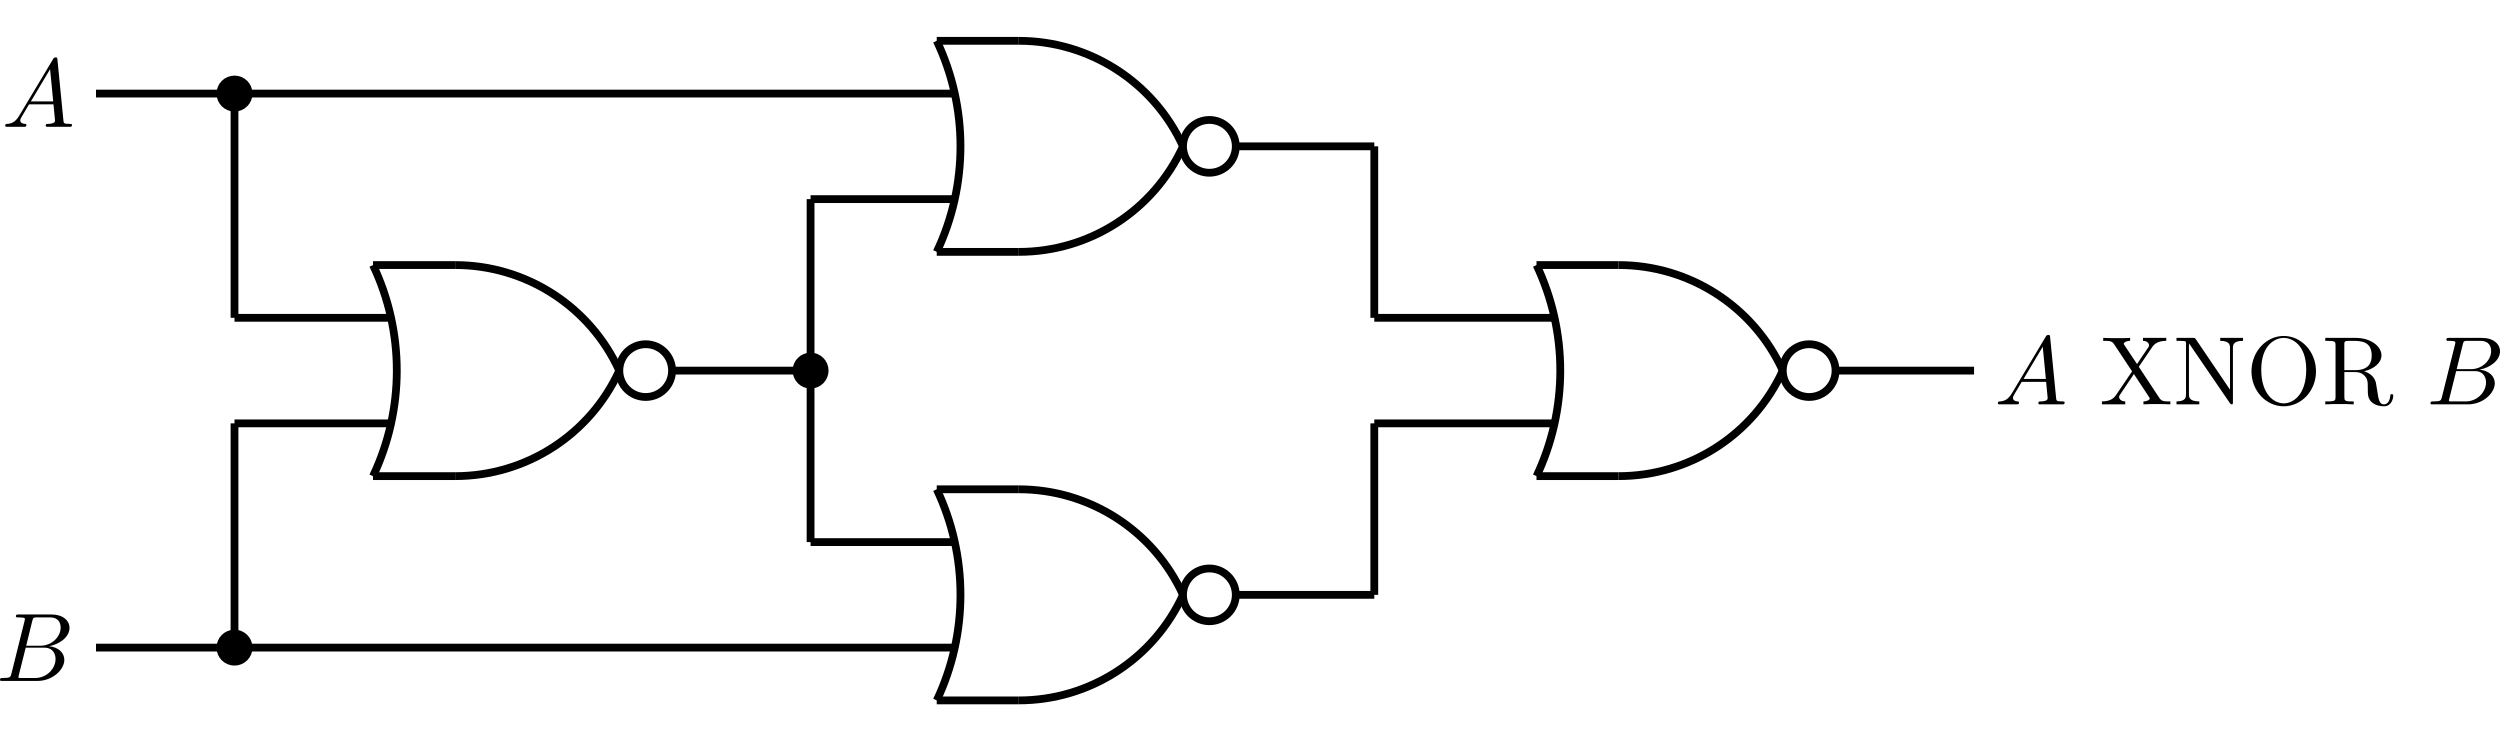 <?xml version="1.0" encoding="ISO-8859-1" standalone="yes"?>
<svg xmlns="http://www.w3.org/2000/svg" width="255.813" height="75.846">
  <defs> 
    <marker id="ArrowEnd" viewBox="0 0 10 10" refX="0" refY="5" 
     markerUnits="strokeWidth" 
     markerWidth="4" 
     markerHeight="3" 
     orient="auto"> 
        <path d="M 0 0 L 10 5 L 0 10 z" /> 
    </marker>
    <marker id="ArrowStart" viewBox="0 0 10 10" refX="10" refY="5" 
     markerUnits="strokeWidth" 
     markerWidth="4" 
     markerHeight="3" 
     orient="auto"> 
        <path d="M 10 0 L 0 5 L 10 10 z" /> 
    </marker> </defs>
<g>
<path style="stroke:none; fill-rule:evenodd; fill:#000000" d="M 1.965 11.841C 1.566 12.505 1.18 12.645 0.742 12.677C 0.621 12.684 0.531 12.684 0.531 12.868C 0.531 12.927 0.582 12.973 0.66 12.973L 2.516 12.973C 2.574 12.973 2.703 12.973 2.703 12.79C 2.703 12.684 2.613 12.677 2.543 12.677C 2.316 12.653 2.074 12.575 2.074 12.325C 2.074 12.204 2.137 12.095 2.215 11.954C 2.285 11.837 2.293 11.837 2.973 10.677L 5.473 10.677C 5.492 10.884 5.633 12.247 5.633 12.345C 5.633 12.645 5.113 12.677 4.914 12.677C 4.773 12.677 4.676 12.677 4.676 12.868C 4.676 12.973 4.797 12.973 4.816 12.973L 7.188 12.973C 7.246 12.973 7.367 12.973 7.367 12.782C 7.367 12.677 7.266 12.677 7.137 12.677C 6.519 12.677 6.519 12.606 6.488 12.317L 5.879 6.114C 5.859 5.915 5.859 5.876 5.691 5.876C 5.531 5.876 5.492 5.946 5.434 6.044L 1.965 11.841zM 3.16 10.376L 5.125 7.079L 5.445 10.376L 3.16 10.376z"/>
<path style="stroke:#000000; stroke-width:0.797; fill:none" d="M 9.824 9.575L 97.695 9.575"/>
<path style="stroke:#000000; stroke-width:0.797; fill:none" d="M 104.25 4.177L 95.852 4.177"/>
<path style="stroke:#000000; stroke-width:0.797; fill:none" d="M 95.852 4.177C 97.453 7.552 98.281 11.239 98.281 14.973C 98.281 18.712 97.453 22.399 95.852 25.774"/>
<path style="stroke:#000000; stroke-width:0.797; fill:none" d="M 95.852 25.774L 104.25 25.774"/>
<path style="stroke:#000000; stroke-width:0.797; fill:none" d="M 104.25 4.177C 111.481 4.177 118.047 8.395 121.051 14.973"/>
<path style="stroke:#000000; stroke-width:0.797; fill:none" d="M 104.25 25.774C 111.481 25.774 118.047 21.555 121.051 14.973"/>
<path style="stroke:#000000; stroke-width:0.797; fill:none" d="M 126.453 14.973C 126.453 13.485 125.242 12.274 123.75 12.274C 122.262 12.274 121.051 13.485 121.051 14.973C 121.051 16.466 122.262 17.677 123.75 17.677C 125.242 17.677 126.453 16.466 126.453 14.973z"/>
<path style="stroke:none; fill-rule:evenodd; fill:#000000" d="M 1.176 68.907C 1.078 69.294 1.059 69.376 0.27 69.376C 0.102 69.376 0 69.376 0 69.567C 0 69.677 0.09 69.677 0.27 69.677L 3.828 69.677C 5.402 69.677 6.582 68.501 6.582 67.524C 6.582 66.809 6 66.231 5.031 66.122C 6.066 65.93 7.113 65.196 7.113 64.251C 7.113 63.513 6.457 62.876 5.262 62.876L 1.914 62.876C 1.727 62.876 1.625 62.876 1.625 63.067C 1.625 63.177 1.715 63.177 1.902 63.177C 1.922 63.177 2.113 63.177 2.281 63.196C 2.461 63.216 2.551 63.227 2.551 63.356C 2.551 63.395 2.543 63.427 2.512 63.544L 1.176 68.907zM 2.68 66.075L 3.297 63.559C 3.391 63.204 3.41 63.173 3.836 63.173L 5.121 63.173C 6 63.173 6.207 63.77 6.207 64.22C 6.207 65.11 5.352 66.075 4.137 66.075L 2.68 66.075zM 2.234 69.376C 2.094 69.376 2.074 69.376 2.016 69.376C 1.914 69.364 1.887 69.356 1.887 69.274C 1.887 69.247 1.887 69.227 1.934 69.048L 2.629 66.274L 4.527 66.274C 5.492 66.274 5.684 67.009 5.684 67.434C 5.684 68.415 4.789 69.376 3.602 69.376L 2.234 69.376z"/>
<path style="stroke:#000000; stroke-width:0.797; fill:none" d="M 9.824 66.266L 97.695 66.266"/>
<path style="stroke:#000000; stroke-width:0.797; fill:none" d="M 104.25 50.067L 95.852 50.067"/>
<path style="stroke:#000000; stroke-width:0.797; fill:none" d="M 95.852 50.067C 97.453 53.442 98.281 57.134 98.281 60.868C 98.281 64.602 97.453 68.294 95.852 71.669"/>
<path style="stroke:#000000; stroke-width:0.797; fill:none" d="M 95.852 71.669L 104.25 71.669"/>
<path style="stroke:#000000; stroke-width:0.797; fill:none" d="M 104.25 50.067C 111.481 50.067 118.047 54.29 121.051 60.868"/>
<path style="stroke:#000000; stroke-width:0.797; fill:none" d="M 104.25 71.669C 111.481 71.669 118.047 67.446 121.051 60.868"/>
<path style="stroke:#000000; stroke-width:0.797; fill:none" d="M 126.453 60.868C 126.453 59.376 125.242 58.169 123.75 58.169C 122.262 58.169 121.051 59.376 121.051 60.868C 121.051 62.36 122.262 63.567 123.75 63.567C 125.242 63.567 126.453 62.36 126.453 60.868z"/>
<path style="stroke:#000000; stroke-width:0.797; fill:none" d="M 46.571 27.122L 38.168 27.122"/>
<path style="stroke:#000000; stroke-width:0.797; fill:none" d="M 38.168 27.122C 39.77 30.497 40.602 34.184 40.602 37.923C 40.602 41.657 39.77 45.348 38.168 48.723"/>
<path style="stroke:#000000; stroke-width:0.797; fill:none" d="M 38.168 48.72L 46.571 48.72"/>
<path style="stroke:#000000; stroke-width:0.797; fill:none" d="M 46.571 27.122C 53.801 27.122 60.367 31.341 63.367 37.923"/>
<path style="stroke:#000000; stroke-width:0.797; fill:none" d="M 46.571 48.72C 53.801 48.72 60.367 44.501 63.367 37.923"/>
<path style="stroke:#000000; stroke-width:0.797; fill:none" d="M 68.77 37.923C 68.77 36.43 67.563 35.223 66.071 35.223C 64.578 35.223 63.371 36.43 63.371 37.923C 63.371 39.415 64.578 40.622 66.071 40.622C 67.563 40.622 68.77 39.415 68.77 37.923z"/>
<path style="stroke:#000000; stroke-width:0.797; fill:none" d="M 68.77 37.923L 82.942 37.923"/>
<path style="stroke:none; fill-rule:evenodd; fill:#000000" d="M 84.383 37.923C 84.383 37.126 83.738 36.481 82.942 36.481C 82.149 36.481 81.504 37.126 81.504 37.923C 81.504 38.716 82.149 39.36 82.942 39.36C 83.738 39.36 84.383 38.716 84.383 37.923"/>
<path style="stroke:#000000; stroke-width:0.797; fill:none" d="M 84.383 37.923C 84.383 37.126 83.738 36.481 82.942 36.481C 82.149 36.481 81.504 37.126 81.504 37.923C 81.504 38.716 82.149 39.36 82.942 39.36C 83.738 39.36 84.383 38.716 84.383 37.923z"/>
<path style="stroke:#000000; stroke-width:0.797; fill:none" d="M 82.942 37.923L 82.942 20.376"/>
<path style="stroke:#000000; stroke-width:0.797; fill:none" d="M 82.942 20.376L 97.695 20.376"/>
<path style="stroke:#000000; stroke-width:0.797; fill:none" d="M 82.942 37.923L 82.942 55.47"/>
<path style="stroke:#000000; stroke-width:0.797; fill:none" d="M 82.942 55.47L 97.695 55.47"/>
<path style="stroke:none; fill-rule:evenodd; fill:#000000" d="M 25.438 9.575C 25.438 8.778 24.793 8.134 23.996 8.134C 23.199 8.134 22.555 8.778 22.555 9.575C 22.555 10.372 23.199 11.016 23.996 11.016C 24.789 11.016 25.438 10.372 25.438 9.575"/>
<path style="stroke:#000000; stroke-width:0.797; fill:none" d="M 25.438 9.575C 25.438 8.778 24.793 8.134 23.996 8.134C 23.199 8.134 22.555 8.778 22.555 9.575C 22.555 10.372 23.199 11.016 23.996 11.016C 24.789 11.016 25.438 10.372 25.438 9.575z"/>
<path style="stroke:#000000; stroke-width:0.797; fill:none" d="M 23.996 9.575L 23.996 32.52"/>
<path style="stroke:#000000; stroke-width:0.797; fill:none" d="M 23.996 32.52L 40.016 32.52"/>
<path style="stroke:none; fill-rule:evenodd; fill:#000000" d="M 25.438 66.266C 25.438 65.473 24.793 64.829 23.996 64.829C 23.199 64.829 22.555 65.473 22.555 66.266C 22.555 67.063 23.199 67.708 23.996 67.708C 24.789 67.708 25.438 67.063 25.438 66.266"/>
<path style="stroke:#000000; stroke-width:0.797; fill:none" d="M 25.438 66.266C 25.438 65.473 24.793 64.829 23.996 64.829C 23.199 64.829 22.555 65.473 22.555 66.266C 22.555 67.063 23.199 67.708 23.996 67.708C 24.789 67.708 25.438 67.063 25.438 66.266z"/>
<path style="stroke:#000000; stroke-width:0.797; fill:none" d="M 23.996 66.266L 23.996 43.321"/>
<path style="stroke:#000000; stroke-width:0.797; fill:none" d="M 23.996 43.321L 40.016 43.321"/>
<path style="stroke:#000000; stroke-width:0.797; fill:none" d="M 165.625 27.122L 157.223 27.122"/>
<path style="stroke:#000000; stroke-width:0.797; fill:none" d="M 157.227 27.122C 158.824 30.497 159.656 34.184 159.656 37.923C 159.656 41.657 158.824 45.348 157.227 48.723"/>
<path style="stroke:#000000; stroke-width:0.797; fill:none" d="M 157.223 48.72L 165.625 48.72"/>
<path style="stroke:#000000; stroke-width:0.797; fill:none" d="M 165.625 27.122C 172.856 27.122 179.422 31.341 182.422 37.923"/>
<path style="stroke:#000000; stroke-width:0.797; fill:none" d="M 165.625 48.72C 172.856 48.72 179.422 44.501 182.422 37.923"/>
<path style="stroke:#000000; stroke-width:0.797; fill:none" d="M 187.824 37.923C 187.824 36.43 186.613 35.223 185.125 35.223C 183.633 35.223 182.422 36.43 182.422 37.923C 182.422 39.415 183.633 40.622 185.125 40.622C 186.613 40.622 187.824 39.415 187.824 37.923z"/>
<path style="stroke:#000000; stroke-width:0.797; fill:none" d="M 187.824 37.923L 201.996 37.923"/>
<path style="stroke:none; fill-rule:evenodd; fill:#000000" d="M 205.867 40.243C 205.469 40.907 205.078 41.044 204.641 41.075C 204.52 41.087 204.434 41.087 204.434 41.27C 204.434 41.329 204.481 41.376 204.563 41.376L 206.414 41.376C 206.473 41.376 206.602 41.376 206.602 41.192C 206.602 41.087 206.512 41.075 206.445 41.075C 206.215 41.055 205.977 40.973 205.977 40.723C 205.977 40.606 206.035 40.497 206.113 40.356C 206.184 40.235 206.195 40.235 206.871 39.075L 209.371 39.075C 209.395 39.286 209.531 40.645 209.531 40.747C 209.531 41.044 209.016 41.075 208.817 41.075C 208.676 41.075 208.574 41.075 208.574 41.27C 208.574 41.376 208.695 41.376 208.715 41.376L 211.086 41.376C 211.149 41.376 211.266 41.376 211.266 41.18C 211.266 41.075 211.164 41.075 211.035 41.075C 210.418 41.075 210.418 41.005 210.391 40.72L 209.781 34.513C 209.762 34.317 209.762 34.274 209.594 34.274C 209.434 34.274 209.395 34.345 209.332 34.446L 205.867 40.243zM 207.063 38.774L 209.024 35.477L 209.344 38.774L 207.063 38.774z"/>
<path style="stroke:none; fill-rule:evenodd; fill:#000000" d="M 218.852 37.532L 220.219 35.524C 220.438 35.204 220.778 34.887 221.664 34.876L 221.664 34.575L 219.281 34.575L 219.281 34.876C 219.68 34.884 219.899 35.106 219.899 35.333C 219.899 35.434 219.879 35.454 219.809 35.563L 218.672 37.251L 217.387 35.325C 217.367 35.294 217.317 35.216 217.317 35.173C 217.317 35.055 217.535 34.884 217.965 34.876L 217.965 34.575C 217.613 34.602 216.887 34.602 216.508 34.602C 216.199 34.602 215.578 34.595 215.211 34.575L 215.211 34.876L 215.403 34.876C 215.949 34.876 216.141 34.946 216.328 35.223L 218.164 38.001L 216.528 40.415C 216.387 40.614 216.086 41.075 215.082 41.075L 215.082 41.376L 217.465 41.376L 217.465 41.075C 217.004 41.063 216.836 40.794 216.836 40.614C 216.836 40.524 216.867 40.485 216.938 40.376L 218.352 38.274L 219.926 40.665C 219.945 40.704 219.977 40.743 219.977 40.774C 219.977 40.895 219.758 41.063 219.328 41.075L 219.328 41.376C 219.68 41.345 220.406 41.345 220.785 41.345C 221.203 41.345 221.66 41.352 222.082 41.376L 222.082 41.075L 221.891 41.075C 221.375 41.075 221.164 41.024 220.953 40.716L 218.852 37.532z"/>
<path style="stroke:none; fill-rule:evenodd; fill:#000000" d="M 224.684 34.704C 224.594 34.587 224.586 34.575 224.399 34.575L 222.711 34.575L 222.711 34.876L 222.985 34.876C 223.125 34.876 223.317 34.887 223.457 34.895C 223.672 34.927 223.684 34.934 223.684 35.126L 223.684 40.337C 223.684 40.606 223.684 41.075 222.711 41.075L 222.711 41.376L 225.043 41.376L 225.043 41.075C 223.985 41.075 223.985 40.606 223.985 40.337L 223.985 35.149C 224.031 35.2 224.043 35.212 224.082 35.27L 228.172 41.247C 228.262 41.368 228.274 41.376 228.344 41.376C 228.485 41.376 228.485 41.305 228.485 41.118L 228.485 35.614C 228.485 35.348 228.485 34.876 229.516 34.876L 229.516 34.575L 227.184 34.575L 227.184 34.876C 228.184 34.876 228.184 35.345 228.184 35.614L 228.184 39.872L 224.684 34.704z"/>
<path style="stroke:none; fill-rule:evenodd; fill:#000000" d="M 236.985 38.001C 236.985 35.981 235.485 34.376 233.68 34.376C 231.903 34.376 230.383 35.962 230.383 38.001C 230.383 40.028 231.91 41.575 233.68 41.575C 235.485 41.575 236.985 40.001 236.985 38.001zM 233.688 41.274C 232.727 41.274 231.383 40.403 231.383 37.817C 231.383 35.251 232.848 34.575 233.68 34.575C 234.551 34.575 235.985 35.278 235.985 37.817C 235.985 40.442 234.61 41.274 233.688 41.274z"/>
<path style="stroke:none; fill-rule:evenodd; fill:#000000" d="M 239.883 37.876L 239.883 35.274C 239.883 35.044 239.883 34.927 240.102 34.895C 240.199 34.876 240.488 34.876 240.684 34.876C 241.574 34.876 242.684 34.915 242.684 36.372C 242.684 37.063 242.445 37.876 240.981 37.876L 239.883 37.876zM 241.918 37.989C 242.895 37.751 243.684 37.145 243.684 36.368C 243.684 35.411 242.543 34.575 241.074 34.575L 237.934 34.575L 237.934 34.876L 238.18 34.876C 238.965 34.876 238.985 34.985 238.985 35.345L 238.985 40.606C 238.985 40.966 238.965 41.075 238.18 41.075L 237.934 41.075L 237.934 41.376C 238.293 41.345 239 41.345 239.387 41.345C 239.778 41.345 240.485 41.345 240.844 41.376L 240.844 41.075L 240.617 41.075C 239.903 41.075 239.887 40.966 239.887 40.606L 239.887 38.075L 241.008 38.075C 241.164 38.075 241.574 38.075 241.914 38.411C 242.285 38.77 242.285 39.075 242.285 39.739C 242.285 40.384 242.285 40.782 242.692 41.157C 243.098 41.516 243.645 41.575 243.942 41.575C 244.715 41.575 244.887 40.77 244.887 40.497C 244.887 40.434 244.887 40.329 244.731 40.329C 244.598 40.329 244.598 40.419 244.586 40.485C 244.528 41.192 244.184 41.376 243.938 41.376C 243.457 41.376 243.379 40.864 243.242 39.938L 243.113 39.145C 242.938 38.509 242.457 38.177 241.918 37.989z"/>
<path style="stroke:none; fill-rule:evenodd; fill:#000000" d="M 249.875 40.606C 249.778 40.997 249.758 41.075 248.969 41.075C 248.801 41.075 248.699 41.075 248.699 41.27C 248.699 41.376 248.789 41.376 248.969 41.376L 252.528 41.376C 254.106 41.376 255.281 40.2 255.281 39.223C 255.281 38.509 254.703 37.93 253.731 37.821C 254.77 37.634 255.813 36.895 255.813 35.95C 255.813 35.212 255.156 34.575 253.961 34.575L 250.613 34.575C 250.426 34.575 250.324 34.575 250.324 34.766C 250.324 34.876 250.414 34.876 250.606 34.876C 250.625 34.876 250.813 34.876 250.985 34.895C 251.16 34.915 251.25 34.927 251.25 35.055C 251.25 35.095 251.242 35.126 251.211 35.247L 249.875 40.606zM 251.379 37.774L 252 35.259C 252.09 34.903 252.11 34.876 252.535 34.876L 253.821 34.876C 254.699 34.876 254.906 35.473 254.906 35.919C 254.906 36.813 254.051 37.774 252.836 37.774L 251.379 37.774zM 250.938 41.075C 250.793 41.075 250.774 41.075 250.715 41.075C 250.613 41.063 250.586 41.055 250.586 40.977C 250.586 40.946 250.586 40.927 250.637 40.747L 251.328 37.973L 253.227 37.973C 254.192 37.973 254.383 38.708 254.383 39.134C 254.383 40.114 253.488 41.075 252.305 41.075L 250.938 41.075z"/>
<path style="stroke:#000000; stroke-width:0.797; fill:none" d="M 126.449 14.973L 140.625 14.973"/>
<path style="stroke:#000000; stroke-width:0.797; fill:none" d="M 140.625 14.973L 140.625 32.52"/>
<path style="stroke:#000000; stroke-width:0.797; fill:none" d="M 140.625 32.52L 159.071 32.52"/>
<path style="stroke:#000000; stroke-width:0.797; fill:none" d="M 126.449 60.868L 140.625 60.868"/>
<path style="stroke:#000000; stroke-width:0.797; fill:none" d="M 140.625 60.868L 140.625 43.321"/>
<path style="stroke:#000000; stroke-width:0.797; fill:none" d="M 140.625 43.321L 159.071 43.321"/>
</g>
</svg>